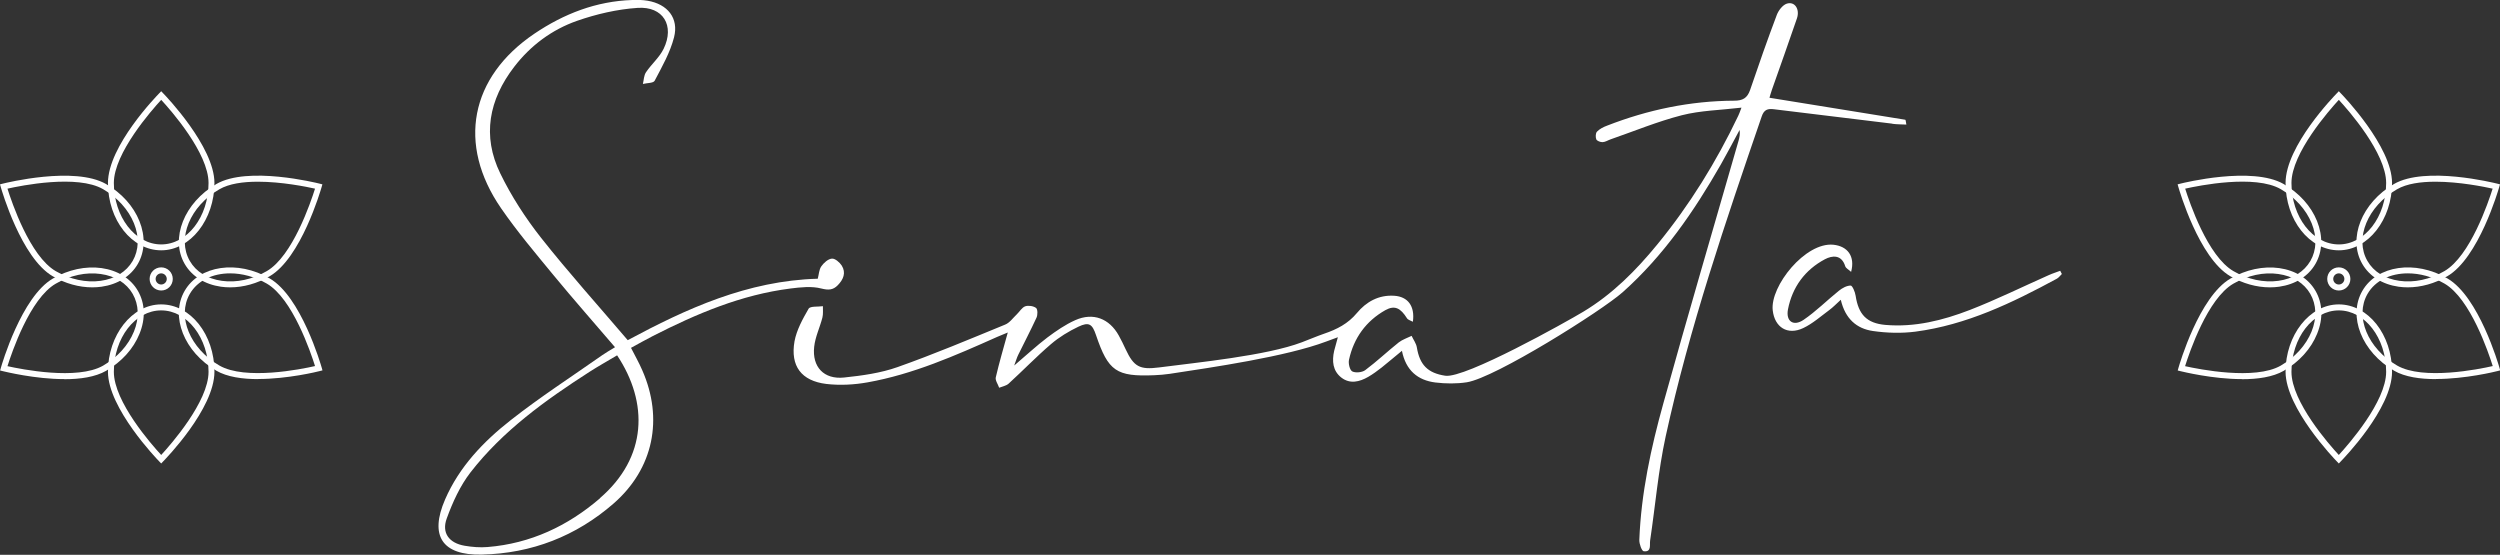 <svg xmlns:xlink="http://www.w3.org/1999/xlink" xmlns="http://www.w3.org/2000/svg" id="Camada_2" data-name="Camada 2" viewBox="0 0 237.6 52.73" width="237.6" height="52.73"><rect x="0" y="0" width="237.6" height="52.73" fill="#333333" stroke="none"/><defs><style>      .cls-1 {        fill: #fff;      }    </style></defs><g id="Camada_1-2" data-name="Camada 1"><g><g><path class="cls-1" d="m179.88,11.77c.41.05.83.05,1.3.07-.05-.27-.06-.45-.1-.46-4.29-.7-8.58-1.39-12.91-2.09.04-.14.13-.46.24-.78.79-2.25,1.6-4.5,2.37-6.76.3-.88-.21-1.65-.97-1.4-.39.13-.78.64-.94,1.06-.89,2.36-1.73,4.75-2.54,7.14-.27.78-.7,1.02-1.52,1.02-4.17.02-8.19.86-12.07,2.37-.35.13-.71.31-.96.57-.14.14-.15.53-.07.73.06.15.39.28.6.27.26-.01.51-.18.77-.27,2.25-.78,4.47-1.7,6.77-2.29,1.77-.45,3.64-.48,5.66-.72-.18.47-.23.63-.31.78-2.08,4.37-4.61,8.46-7.68,12.21-2.03,2.48-4.27,4.74-7.05,6.41-1.58.95-11.23,6.36-13.11,6.08-1.67-.25-2.43-1.04-2.7-2.68-.06-.39-.33-.74-.5-1.11-.41.2-.87.35-1.22.62-1.08.86-2.09,1.82-3.19,2.64-.3.22-.92.28-1.23.12-.24-.13-.39-.76-.31-1.11.45-2.06,1.61-3.67,3.45-4.71.9-.5,1.45-.2,2.06.77.09.15.34.21.56.33.21-1.49-.48-2.39-1.77-2.47-1.48-.1-2.67.58-3.55,1.64-.85,1.02-1.9,1.55-3.1,1.96-.72.25-1.42.55-2.13.82-3.38,1.28-9.96,1.92-13.56,2.39-1.85.24-2.41-.06-3.19-1.73-.21-.44-.41-.88-.65-1.3-.9-1.62-2.44-2.22-4.14-1.46-.94.42-1.81,1.02-2.64,1.64-1.03.78-1.97,1.66-3.16,2.67.19-.51.26-.77.38-1.01.58-1.18,1.19-2.35,1.74-3.54.12-.26.12-.79-.04-.92-.25-.19-.73-.26-1.03-.16-.31.11-.53.5-.8.76-.36.34-.68.81-1.11.98-3.39,1.39-6.78,2.82-10.23,4.04-1.61.57-3.37.81-5.08.99-1.91.2-3.05-1-2.84-2.92.1-.94.54-1.84.78-2.77.09-.35.04-.73.05-1.09-.47.07-1.21-.02-1.36.24-.56.97-1.14,2.02-1.34,3.1-.41,2.35.65,3.76,3.02,4.05,1.28.15,2.64.08,3.92-.15,4.33-.77,8.33-2.54,12.32-4.32.32-.14.64-.27,1.01-.42-.42,1.52-.82,2.88-1.14,4.26-.07.29.21.66.32.99.3-.12.66-.18.89-.38,1.36-1.24,2.64-2.57,4.03-3.76.78-.67,1.69-1.22,2.61-1.66,1.01-.48,1.32-.26,1.68.81,1.16,3.42,1.93,3.95,5.54,3.8.48-.02.97-.06,1.45-.13,4.07-.62,11.05-1.63,14.88-3.07.33-.12.66-.25,1.11-.41-.15.56-.26.93-.35,1.29-.22.97-.14,1.91.69,2.55.82.63,1.72.4,2.54-.07.45-.26.87-.57,1.28-.89.63-.5,1.24-1.03,1.93-1.59.37,1.87,1.51,2.8,3.17,3.01.98.12,2.02.13,3-.02,2.7-.43,12.82-6.79,14.81-8.56,3.88-3.46,6.78-7.68,9.34-12.16.61-1.07,1.18-2.17,1.77-3.26.06.38-.01.71-.1,1.03-2.39,8.32-4.84,16.62-7.15,24.97-1.18,4.24-2.11,8.55-2.28,12.97-.01.37.23,1.05.42,1.07.77.09.54-.61.61-1.04.49-3.28.77-6.62,1.47-9.85,2.26-10.37,5.69-20.4,9.13-30.43.22-.66.58-.76,1.15-.69,3.75.46,7.5.92,11.25,1.37Z"></path><path class="cls-1" d="m75.12,27.42c.97-.12,2.02-.24,2.94,0,.68.17,1.11.15,1.56-.31.53-.54.81-1.18.38-1.87-.2-.31-.64-.69-.94-.66-.36.03-.77.4-1,.73-.22.31-.23.77-.34,1.18-6.67.18-12.51,2.86-18.06,5.84-2.82-3.31-5.63-6.43-8.23-9.72-1.49-1.89-2.83-3.96-3.88-6.12-1.75-3.58-1.08-7.02,1.32-10.14,1.56-2.03,3.58-3.53,5.97-4.37,1.84-.64,3.81-1.1,5.75-1.23,2.44-.17,3.55,1.69,2.48,3.89-.4.82-1.15,1.45-1.67,2.22-.21.3-.21.75-.3,1.12.39-.1,1-.07,1.12-.31.7-1.33,1.47-2.68,1.84-4.12.47-1.83-.62-3.16-2.51-3.48-.47-.08-.97-.09-1.45-.07-3.43.11-6.51,1.31-9.31,3.2-6.11,4.13-7.36,10.51-3.17,16.59,1.53,2.22,3.28,4.29,5,6.38,1.87,2.27,3.82,4.48,5.83,6.83-.55.34-.88.52-1.19.74-2.92,2.05-5.92,3.99-8.72,6.19-2.6,2.04-4.89,4.43-6.24,7.54-1.5,3.46-.28,5.32,3.48,5.24,4.75-.11,8.97-1.75,12.54-4.86,3.79-3.31,4.75-8.05,2.72-12.66-.31-.72-.7-1.4-1.07-2.13.73-.4,1.39-.77,2.07-1.12,4.15-2.12,8.42-3.93,13.09-4.52Zm-18.1,19.94c-3.06,2.63-6.6,4.3-10.68,4.63-.72.06-1.46,0-2.17-.12-1.48-.25-2.22-1.21-1.71-2.6.56-1.54,1.27-3.1,2.26-4.38,3.08-3.96,7.11-6.85,11.29-9.54.84-.54,1.72-1.03,2.64-1.58,3,4.51,2.87,9.7-1.64,13.58Z"></path><path class="cls-1" d="m195.79,25.74c-.36.14-.73.25-1.08.41-2.5,1.11-4.95,2.32-7.5,3.31-2.56.99-5.23,1.66-8.02,1.42-1.8-.16-2.56-1.01-2.83-2.77-.05-.36-.31-.97-.47-.97-.38,0-.81.24-1.13.5-1.13.91-2.16,1.95-3.35,2.76-.96.65-1.7.14-1.48-1,.41-2.11,1.61-3.75,3.51-4.76.7-.37,1.58-.46,1.93.66.06.2.33.32.56.54.4-1.49-.34-2.44-1.68-2.58-2.67-.27-6.03,3.94-5.77,6.23.18,1.62,1.41,2.4,2.9,1.69.89-.42,1.66-1.11,2.46-1.7.37-.27.68-.6,1.11-.99.42,1.81,1.51,2.75,3.06,2.97,1.32.19,2.71.23,4.03.06,4.86-.64,9.19-2.73,13.44-5.03.19-.1.32-.3.48-.45l-.16-.31Z"></path></g><g><path class="cls-1" d="m15.32,23.79c-2.79,0-5.06-2.87-5.06-6.4s4.66-8.3,4.86-8.51l.2-.21.2.21c.2.2,4.86,5.05,4.86,8.51s-2.27,6.4-5.06,6.4Zm0-14.3c-.9.98-4.5,5.06-4.5,7.9,0,3.22,2.02,5.84,4.5,5.84s4.5-2.62,4.5-5.84c0-2.84-3.59-6.92-4.5-7.9Z"></path><path class="cls-1" d="m8.77,27.31c-1.26,0-2.56-.36-3.75-1.05C2.02,24.53.16,18.07.08,17.8l-.08-.28.28-.07c.28-.07,6.8-1.68,9.8.04,1.47.85,2.6,2.1,3.17,3.52.58,1.44.53,2.89-.15,4.07-.68,1.18-1.91,1.95-3.45,2.17-.29.04-.58.06-.88.06ZM.71,17.93c.4,1.27,2.13,6.42,4.59,7.84,1.36.79,2.88,1.11,4.27.92,1.36-.19,2.44-.86,3.04-1.89.59-1.03.64-2.3.12-3.58-.53-1.3-1.57-2.45-2.93-3.24h0c-2.46-1.42-7.79-.34-9.09-.05Z"></path><path class="cls-1" d="m6.11,36.03c-2.79,0-5.64-.71-5.82-.75l-.28-.07.08-.28c.08-.27,1.95-6.73,4.94-8.46h0c1.47-.85,3.11-1.2,4.63-.99,1.54.22,2.77.99,3.45,2.17.68,1.18.74,2.63.15,4.07-.57,1.42-1.7,2.67-3.17,3.52-1.04.6-2.49.8-3.97.8Zm-5.4-1.23c1.3.29,6.63,1.36,9.09-.05,1.36-.79,2.4-1.94,2.93-3.24.52-1.28.47-2.55-.12-3.58-.59-1.03-1.67-1.7-3.04-1.89-1.39-.2-2.91.13-4.27.92h0c-2.46,1.42-4.19,6.57-4.59,7.84Z"></path><path class="cls-1" d="m15.32,44.05l-.2-.21c-.2-.2-4.86-5.05-4.86-8.51s2.27-6.4,5.06-6.4,5.06,2.87,5.06,6.4-4.66,8.3-4.86,8.51l-.2.21Zm0-14.55c-2.48,0-4.5,2.62-4.5,5.84,0,2.84,3.59,6.92,4.5,7.9.9-.98,4.5-5.06,4.5-7.9,0-3.22-2.02-5.84-4.5-5.84Z"></path><path class="cls-1" d="m24.53,36.03c-1.48,0-2.94-.2-3.97-.8-3.06-1.77-4.41-5.17-3.01-7.59,1.4-2.42,5.02-2.95,8.08-1.18,2.99,1.73,4.86,8.19,4.94,8.46l.08.28-.28.07c-.18.05-3.03.75-5.82.75Zm-2.66-10.05c-1.64,0-3.09.67-3.83,1.95-1.24,2.15.02,5.2,2.81,6.81h0c2.46,1.42,7.79.35,9.09.05-.4-1.27-2.13-6.42-4.59-7.84-1.13-.65-2.35-.97-3.47-.97Z"></path><path class="cls-1" d="m21.88,27.31c-.3,0-.59-.02-.88-.06-1.54-.22-2.77-.99-3.45-2.17-1.4-2.42-.04-5.82,3.01-7.59,2.99-1.73,9.52-.11,9.8-.04l.28.07-.08.28c-.08.27-1.95,6.73-4.94,8.46h0c-1.19.69-2.49,1.05-3.75,1.05Zm2.62-10.04c-1.38,0-2.72.18-3.65.72-2.79,1.61-4.05,4.67-2.81,6.81.59,1.03,1.67,1.7,3.04,1.89,1.39.2,2.91-.13,4.27-.92h0c2.46-1.42,4.19-6.57,4.59-7.84-.81-.18-3.17-.66-5.43-.66Z"></path><path class="cls-1" d="m15.32,27.61c-.6,0-1.1-.49-1.1-1.1s.49-1.1,1.1-1.1,1.1.49,1.1,1.1-.49,1.1-1.1,1.1Zm0-1.63c-.29,0-.53.24-.53.53s.24.53.53.53.53-.24.53-.53-.24-.53-.53-.53Z"></path></g><g><path class="cls-1" d="m222.28,23.79c-2.79,0-5.06-2.87-5.06-6.4s4.66-8.3,4.86-8.51l.2-.21.2.21c.2.2,4.86,5.05,4.86,8.51s-2.27,6.4-5.06,6.4Zm0-14.3c-.9.98-4.5,5.06-4.5,7.9,0,3.22,2.02,5.84,4.5,5.84s4.5-2.62,4.5-5.84c0-2.84-3.59-6.92-4.5-7.9Z"></path><path class="cls-1" d="m215.73,27.31c-1.26,0-2.56-.36-3.75-1.05-2.99-1.73-4.86-8.19-4.94-8.46l-.08-.28.28-.07c.28-.07,6.8-1.68,9.8.04,1.47.85,2.6,2.1,3.17,3.52.58,1.44.53,2.89-.15,4.07-.68,1.18-1.91,1.95-3.45,2.17-.29.04-.58.06-.88.06Zm-8.05-9.38c.4,1.27,2.13,6.42,4.59,7.84,1.36.79,2.88,1.11,4.27.92,1.36-.19,2.44-.86,3.04-1.89.59-1.03.64-2.3.12-3.58-.53-1.3-1.57-2.45-2.93-3.24h0c-2.46-1.42-7.79-.34-9.09-.05Z"></path><path class="cls-1" d="m213.07,36.03c-2.79,0-5.64-.71-5.82-.75l-.28-.07.08-.28c.08-.27,1.95-6.73,4.94-8.46h0c1.47-.85,3.11-1.2,4.63-.99,1.54.22,2.77.99,3.45,2.17.68,1.18.74,2.63.15,4.07-.57,1.42-1.7,2.67-3.17,3.52-1.04.6-2.49.8-3.97.8Zm-5.4-1.23c1.3.29,6.63,1.36,9.09-.05,1.36-.79,2.4-1.94,2.93-3.24.52-1.28.47-2.55-.12-3.58-.59-1.03-1.67-1.7-3.04-1.89-1.39-.2-2.91.13-4.27.92h0c-2.46,1.42-4.19,6.57-4.59,7.84Z"></path><path class="cls-1" d="m222.28,44.05l-.2-.21c-.2-.2-4.86-5.05-4.86-8.51s2.27-6.4,5.06-6.4,5.06,2.87,5.06,6.4-4.66,8.3-4.86,8.51l-.2.21Zm0-14.55c-2.48,0-4.5,2.62-4.5,5.84,0,2.84,3.59,6.92,4.5,7.9.9-.98,4.5-5.06,4.5-7.9,0-3.22-2.02-5.84-4.5-5.84Z"></path><path class="cls-1" d="m231.5,36.03c-1.48,0-2.94-.2-3.97-.8-3.06-1.77-4.41-5.17-3.01-7.59,1.4-2.42,5.02-2.95,8.08-1.18,2.99,1.73,4.86,8.19,4.94,8.46l.08.28-.28.07c-.18.05-3.03.75-5.82.75Zm-2.66-10.05c-1.64,0-3.09.67-3.83,1.95-1.24,2.15.02,5.2,2.81,6.81h0c2.46,1.42,7.79.35,9.09.05-.4-1.27-2.13-6.42-4.59-7.84-1.13-.65-2.35-.97-3.47-.97Z"></path><path class="cls-1" d="m228.84,27.31c-.3,0-.59-.02-.88-.06-1.54-.22-2.77-.99-3.45-2.17-1.4-2.42-.04-5.82,3.01-7.59,2.99-1.73,9.52-.11,9.8-.04l.28.07-.08.28c-.08.27-1.95,6.73-4.94,8.46h0c-1.19.69-2.49,1.05-3.75,1.05Zm2.62-10.04c-1.38,0-2.72.18-3.65.72-2.79,1.61-4.05,4.67-2.81,6.81.59,1.03,1.67,1.7,3.04,1.89,1.39.2,2.91-.13,4.27-.92h0c2.46-1.42,4.19-6.57,4.59-7.84-.81-.18-3.17-.66-5.43-.66Z"></path><path class="cls-1" d="m222.28,27.61c-.6,0-1.1-.49-1.1-1.1s.49-1.1,1.1-1.1,1.1.49,1.1,1.1-.49,1.1-1.1,1.1Zm0-1.63c-.29,0-.53.24-.53.53s.24.53.53.53.53-.24.53-.53-.24-.53-.53-.53Z"></path></g></g></g></svg>